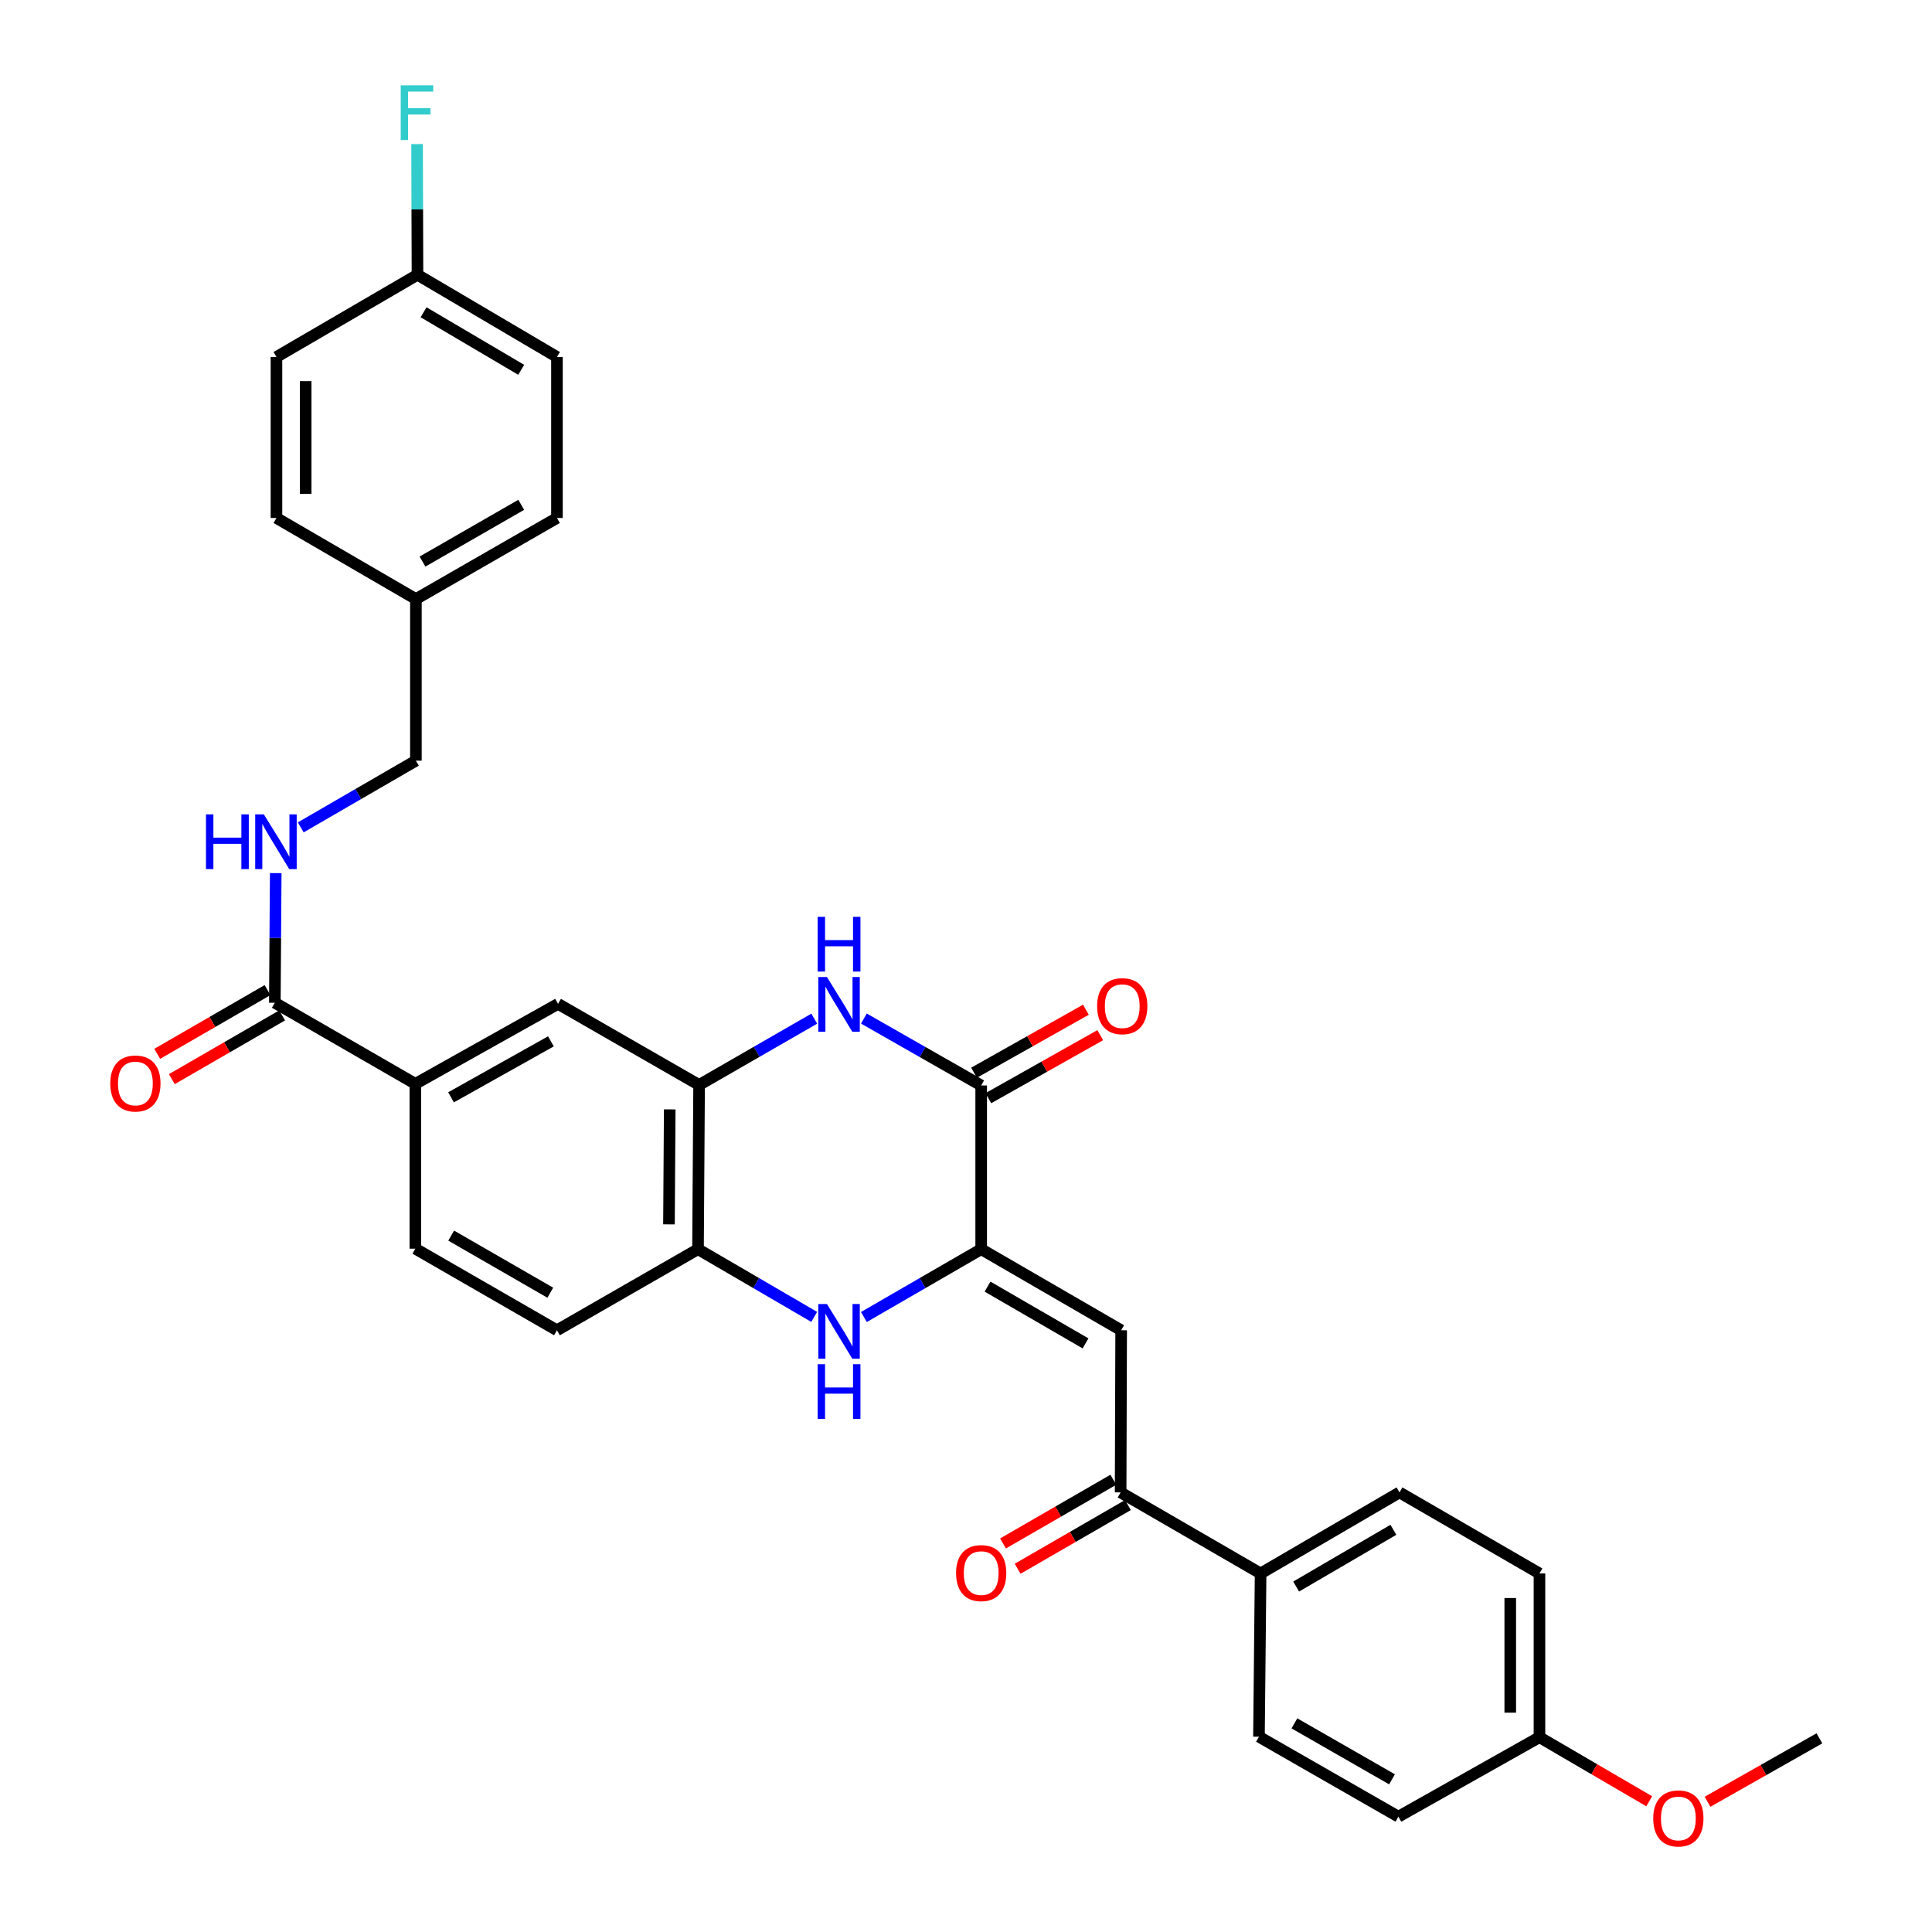 <?xml version='1.0' encoding='iso-8859-1'?>
<svg version='1.1' baseProfile='full'
              xmlns='http://www.w3.org/2000/svg'
                      xmlns:rdkit='http://www.rdkit.org/xml'
                      xmlns:xlink='http://www.w3.org/1999/xlink'
                  xml:space='preserve'
width='1000px' height='1000px' viewBox='0 0 1000 1000'>
<!-- END OF HEADER -->
<rect style='opacity:1.0;fill:#FFFFFF;stroke:none' width='1000' height='1000' x='0' y='0'> </rect>
<path class='bond-0' d='M 507.861,646.576 L 507.861,561.829' style='fill:none;fill-rule:evenodd;stroke:#000000;stroke-width:6px;stroke-linecap:butt;stroke-linejoin:miter;stroke-opacity:1' />
<path class='bond-2' d='M 507.861,646.576 L 477.506,664.129' style='fill:none;fill-rule:evenodd;stroke:#000000;stroke-width:6px;stroke-linecap:butt;stroke-linejoin:miter;stroke-opacity:1' />
<path class='bond-2' d='M 477.506,664.129 L 447.151,681.683' style='fill:none;fill-rule:evenodd;stroke:#0000FF;stroke-width:6px;stroke-linecap:butt;stroke-linejoin:miter;stroke-opacity:1' />
<path class='bond-3' d='M 507.861,646.576 L 580.311,688.542' style='fill:none;fill-rule:evenodd;stroke:#000000;stroke-width:6px;stroke-linecap:butt;stroke-linejoin:miter;stroke-opacity:1' />
<path class='bond-3' d='M 511.15,665.954 L 561.865,695.331' style='fill:none;fill-rule:evenodd;stroke:#000000;stroke-width:6px;stroke-linecap:butt;stroke-linejoin:miter;stroke-opacity:1' />
<path class='bond-1' d='M 507.861,561.829 L 477.502,544.516' style='fill:none;fill-rule:evenodd;stroke:#000000;stroke-width:6px;stroke-linecap:butt;stroke-linejoin:miter;stroke-opacity:1' />
<path class='bond-1' d='M 477.502,544.516 L 447.144,527.203' style='fill:none;fill-rule:evenodd;stroke:#0000FF;stroke-width:6px;stroke-linecap:butt;stroke-linejoin:miter;stroke-opacity:1' />
<path class='bond-12' d='M 511.571,568.416 L 540.53,552.107' style='fill:none;fill-rule:evenodd;stroke:#000000;stroke-width:6px;stroke-linecap:butt;stroke-linejoin:miter;stroke-opacity:1' />
<path class='bond-12' d='M 540.53,552.107 L 569.489,535.799' style='fill:none;fill-rule:evenodd;stroke:#FF0000;stroke-width:6px;stroke-linecap:butt;stroke-linejoin:miter;stroke-opacity:1' />
<path class='bond-12' d='M 504.152,555.241 L 533.111,538.933' style='fill:none;fill-rule:evenodd;stroke:#000000;stroke-width:6px;stroke-linecap:butt;stroke-linejoin:miter;stroke-opacity:1' />
<path class='bond-12' d='M 533.111,538.933 L 562.07,522.624' style='fill:none;fill-rule:evenodd;stroke:#FF0000;stroke-width:6px;stroke-linecap:butt;stroke-linejoin:miter;stroke-opacity:1' />
<path class='bond-32' d='M 421.457,527.256 L 391.655,544.412' style='fill:none;fill-rule:evenodd;stroke:#0000FF;stroke-width:6px;stroke-linecap:butt;stroke-linejoin:miter;stroke-opacity:1' />
<path class='bond-32' d='M 391.655,544.412 L 361.853,561.568' style='fill:none;fill-rule:evenodd;stroke:#000000;stroke-width:6px;stroke-linecap:butt;stroke-linejoin:miter;stroke-opacity:1' />
<path class='bond-5' d='M 421.434,681.631 L 391.362,664.103' style='fill:none;fill-rule:evenodd;stroke:#0000FF;stroke-width:6px;stroke-linecap:butt;stroke-linejoin:miter;stroke-opacity:1' />
<path class='bond-5' d='M 391.362,664.103 L 361.29,646.576' style='fill:none;fill-rule:evenodd;stroke:#000000;stroke-width:6px;stroke-linecap:butt;stroke-linejoin:miter;stroke-opacity:1' />
<path class='bond-6' d='M 580.311,688.542 L 580.034,772.467' style='fill:none;fill-rule:evenodd;stroke:#000000;stroke-width:6px;stroke-linecap:butt;stroke-linejoin:miter;stroke-opacity:1' />
<path class='bond-4' d='M 361.853,561.568 L 361.29,646.576' style='fill:none;fill-rule:evenodd;stroke:#000000;stroke-width:6px;stroke-linecap:butt;stroke-linejoin:miter;stroke-opacity:1' />
<path class='bond-4' d='M 346.649,574.219 L 346.255,633.725' style='fill:none;fill-rule:evenodd;stroke:#000000;stroke-width:6px;stroke-linecap:butt;stroke-linejoin:miter;stroke-opacity:1' />
<path class='bond-9' d='M 361.853,561.568 L 288.84,519.602' style='fill:none;fill-rule:evenodd;stroke:#000000;stroke-width:6px;stroke-linecap:butt;stroke-linejoin:miter;stroke-opacity:1' />
<path class='bond-15' d='M 361.29,646.576 L 288.278,688.542' style='fill:none;fill-rule:evenodd;stroke:#000000;stroke-width:6px;stroke-linecap:butt;stroke-linejoin:miter;stroke-opacity:1' />
<path class='bond-11' d='M 580.034,772.467 L 652.484,814.424' style='fill:none;fill-rule:evenodd;stroke:#000000;stroke-width:6px;stroke-linecap:butt;stroke-linejoin:miter;stroke-opacity:1' />
<path class='bond-14' d='M 576.253,765.92 L 547.709,782.405' style='fill:none;fill-rule:evenodd;stroke:#000000;stroke-width:6px;stroke-linecap:butt;stroke-linejoin:miter;stroke-opacity:1' />
<path class='bond-14' d='M 547.709,782.405 L 519.164,798.89' style='fill:none;fill-rule:evenodd;stroke:#FF0000;stroke-width:6px;stroke-linecap:butt;stroke-linejoin:miter;stroke-opacity:1' />
<path class='bond-14' d='M 583.815,779.013 L 555.27,795.498' style='fill:none;fill-rule:evenodd;stroke:#000000;stroke-width:6px;stroke-linecap:butt;stroke-linejoin:miter;stroke-opacity:1' />
<path class='bond-14' d='M 555.27,795.498 L 526.726,811.983' style='fill:none;fill-rule:evenodd;stroke:#FF0000;stroke-width:6px;stroke-linecap:butt;stroke-linejoin:miter;stroke-opacity:1' />
<path class='bond-7' d='M 142.252,519.022 L 214.988,560.989' style='fill:none;fill-rule:evenodd;stroke:#000000;stroke-width:6px;stroke-linecap:butt;stroke-linejoin:miter;stroke-opacity:1' />
<path class='bond-10' d='M 142.252,519.022 L 142.486,485.472' style='fill:none;fill-rule:evenodd;stroke:#000000;stroke-width:6px;stroke-linecap:butt;stroke-linejoin:miter;stroke-opacity:1' />
<path class='bond-10' d='M 142.486,485.472 L 142.719,451.921' style='fill:none;fill-rule:evenodd;stroke:#0000FF;stroke-width:6px;stroke-linecap:butt;stroke-linejoin:miter;stroke-opacity:1' />
<path class='bond-13' d='M 138.47,512.477 L 109.925,528.971' style='fill:none;fill-rule:evenodd;stroke:#000000;stroke-width:6px;stroke-linecap:butt;stroke-linejoin:miter;stroke-opacity:1' />
<path class='bond-13' d='M 109.925,528.971 L 81.381,545.466' style='fill:none;fill-rule:evenodd;stroke:#FF0000;stroke-width:6px;stroke-linecap:butt;stroke-linejoin:miter;stroke-opacity:1' />
<path class='bond-13' d='M 146.035,525.568 L 117.49,542.063' style='fill:none;fill-rule:evenodd;stroke:#000000;stroke-width:6px;stroke-linecap:butt;stroke-linejoin:miter;stroke-opacity:1' />
<path class='bond-13' d='M 117.49,542.063 L 88.946,558.557' style='fill:none;fill-rule:evenodd;stroke:#FF0000;stroke-width:6px;stroke-linecap:butt;stroke-linejoin:miter;stroke-opacity:1' />
<path class='bond-8' d='M 214.988,560.989 L 288.84,519.602' style='fill:none;fill-rule:evenodd;stroke:#000000;stroke-width:6px;stroke-linecap:butt;stroke-linejoin:miter;stroke-opacity:1' />
<path class='bond-8' d='M 233.457,567.971 L 285.154,539' style='fill:none;fill-rule:evenodd;stroke:#000000;stroke-width:6px;stroke-linecap:butt;stroke-linejoin:miter;stroke-opacity:1' />
<path class='bond-33' d='M 214.988,560.989 L 214.988,646.316' style='fill:none;fill-rule:evenodd;stroke:#000000;stroke-width:6px;stroke-linecap:butt;stroke-linejoin:miter;stroke-opacity:1' />
<path class='bond-19' d='M 155.665,428.244 L 185.465,410.982' style='fill:none;fill-rule:evenodd;stroke:#0000FF;stroke-width:6px;stroke-linecap:butt;stroke-linejoin:miter;stroke-opacity:1' />
<path class='bond-19' d='M 185.465,410.982 L 215.265,393.72' style='fill:none;fill-rule:evenodd;stroke:#000000;stroke-width:6px;stroke-linecap:butt;stroke-linejoin:miter;stroke-opacity:1' />
<path class='bond-17' d='M 652.484,814.424 L 724.379,772.467' style='fill:none;fill-rule:evenodd;stroke:#000000;stroke-width:6px;stroke-linecap:butt;stroke-linejoin:miter;stroke-opacity:1' />
<path class='bond-17' d='M 670.889,821.19 L 721.216,791.819' style='fill:none;fill-rule:evenodd;stroke:#000000;stroke-width:6px;stroke-linecap:butt;stroke-linejoin:miter;stroke-opacity:1' />
<path class='bond-18' d='M 652.484,814.424 L 651.636,898.92' style='fill:none;fill-rule:evenodd;stroke:#000000;stroke-width:6px;stroke-linecap:butt;stroke-linejoin:miter;stroke-opacity:1' />
<path class='bond-16' d='M 288.278,688.542 L 214.988,646.316' style='fill:none;fill-rule:evenodd;stroke:#000000;stroke-width:6px;stroke-linecap:butt;stroke-linejoin:miter;stroke-opacity:1' />
<path class='bond-16' d='M 284.832,669.107 L 233.529,639.549' style='fill:none;fill-rule:evenodd;stroke:#000000;stroke-width:6px;stroke-linecap:butt;stroke-linejoin:miter;stroke-opacity:1' />
<path class='bond-23' d='M 724.379,772.467 L 796.821,814.424' style='fill:none;fill-rule:evenodd;stroke:#000000;stroke-width:6px;stroke-linecap:butt;stroke-linejoin:miter;stroke-opacity:1' />
<path class='bond-24' d='M 651.636,898.92 L 723.808,940.298' style='fill:none;fill-rule:evenodd;stroke:#000000;stroke-width:6px;stroke-linecap:butt;stroke-linejoin:miter;stroke-opacity:1' />
<path class='bond-24' d='M 669.982,892.01 L 720.503,920.974' style='fill:none;fill-rule:evenodd;stroke:#000000;stroke-width:6px;stroke-linecap:butt;stroke-linejoin:miter;stroke-opacity:1' />
<path class='bond-21' d='M 215.265,393.72 L 215.265,310.073' style='fill:none;fill-rule:evenodd;stroke:#000000;stroke-width:6px;stroke-linecap:butt;stroke-linejoin:miter;stroke-opacity:1' />
<path class='bond-20' d='M 216.088,142.224 L 288.278,184.77' style='fill:none;fill-rule:evenodd;stroke:#000000;stroke-width:6px;stroke-linecap:butt;stroke-linejoin:miter;stroke-opacity:1' />
<path class='bond-20' d='M 219.239,161.632 L 269.772,191.414' style='fill:none;fill-rule:evenodd;stroke:#000000;stroke-width:6px;stroke-linecap:butt;stroke-linejoin:miter;stroke-opacity:1' />
<path class='bond-25' d='M 216.088,142.224 L 215.983,108.399' style='fill:none;fill-rule:evenodd;stroke:#000000;stroke-width:6px;stroke-linecap:butt;stroke-linejoin:miter;stroke-opacity:1' />
<path class='bond-25' d='M 215.983,108.399 L 215.878,74.575' style='fill:none;fill-rule:evenodd;stroke:#33CCCC;stroke-width:6px;stroke-linecap:butt;stroke-linejoin:miter;stroke-opacity:1' />
<path class='bond-35' d='M 216.088,142.224 L 143.092,184.77' style='fill:none;fill-rule:evenodd;stroke:#000000;stroke-width:6px;stroke-linecap:butt;stroke-linejoin:miter;stroke-opacity:1' />
<path class='bond-28' d='M 215.265,310.073 L 143.092,268.106' style='fill:none;fill-rule:evenodd;stroke:#000000;stroke-width:6px;stroke-linecap:butt;stroke-linejoin:miter;stroke-opacity:1' />
<path class='bond-29' d='M 215.265,310.073 L 288.278,268.106' style='fill:none;fill-rule:evenodd;stroke:#000000;stroke-width:6px;stroke-linecap:butt;stroke-linejoin:miter;stroke-opacity:1' />
<path class='bond-29' d='M 218.682,290.669 L 269.791,261.292' style='fill:none;fill-rule:evenodd;stroke:#000000;stroke-width:6px;stroke-linecap:butt;stroke-linejoin:miter;stroke-opacity:1' />
<path class='bond-22' d='M 796.821,899.18 L 723.808,940.298' style='fill:none;fill-rule:evenodd;stroke:#000000;stroke-width:6px;stroke-linecap:butt;stroke-linejoin:miter;stroke-opacity:1' />
<path class='bond-30' d='M 796.821,899.18 L 825.228,915.759' style='fill:none;fill-rule:evenodd;stroke:#000000;stroke-width:6px;stroke-linecap:butt;stroke-linejoin:miter;stroke-opacity:1' />
<path class='bond-30' d='M 825.228,915.759 L 853.635,932.337' style='fill:none;fill-rule:evenodd;stroke:#FF0000;stroke-width:6px;stroke-linecap:butt;stroke-linejoin:miter;stroke-opacity:1' />
<path class='bond-34' d='M 796.821,899.18 L 796.821,814.424' style='fill:none;fill-rule:evenodd;stroke:#000000;stroke-width:6px;stroke-linecap:butt;stroke-linejoin:miter;stroke-opacity:1' />
<path class='bond-34' d='M 781.701,886.467 L 781.701,827.138' style='fill:none;fill-rule:evenodd;stroke:#000000;stroke-width:6px;stroke-linecap:butt;stroke-linejoin:miter;stroke-opacity:1' />
<path class='bond-26' d='M 143.092,184.77 L 143.092,268.106' style='fill:none;fill-rule:evenodd;stroke:#000000;stroke-width:6px;stroke-linecap:butt;stroke-linejoin:miter;stroke-opacity:1' />
<path class='bond-26' d='M 158.212,197.271 L 158.212,255.606' style='fill:none;fill-rule:evenodd;stroke:#000000;stroke-width:6px;stroke-linecap:butt;stroke-linejoin:miter;stroke-opacity:1' />
<path class='bond-27' d='M 288.278,184.77 L 288.278,268.106' style='fill:none;fill-rule:evenodd;stroke:#000000;stroke-width:6px;stroke-linecap:butt;stroke-linejoin:miter;stroke-opacity:1' />
<path class='bond-31' d='M 883.814,932.582 L 912.772,916.171' style='fill:none;fill-rule:evenodd;stroke:#FF0000;stroke-width:6px;stroke-linecap:butt;stroke-linejoin:miter;stroke-opacity:1' />
<path class='bond-31' d='M 912.772,916.171 L 941.729,899.76' style='fill:none;fill-rule:evenodd;stroke:#000000;stroke-width:6px;stroke-linecap:butt;stroke-linejoin:miter;stroke-opacity:1' />
<path  class='atom-2' d='M 428.026 505.711
L 437.306 520.711
Q 438.226 522.191, 439.706 524.871
Q 441.186 527.551, 441.266 527.711
L 441.266 505.711
L 445.026 505.711
L 445.026 534.031
L 441.146 534.031
L 431.186 517.631
Q 430.026 515.711, 428.786 513.511
Q 427.586 511.311, 427.226 510.631
L 427.226 534.031
L 423.546 534.031
L 423.546 505.711
L 428.026 505.711
' fill='#0000FF'/>
<path  class='atom-2' d='M 423.206 474.559
L 427.046 474.559
L 427.046 486.599
L 441.526 486.599
L 441.526 474.559
L 445.366 474.559
L 445.366 502.879
L 441.526 502.879
L 441.526 489.799
L 427.046 489.799
L 427.046 502.879
L 423.206 502.879
L 423.206 474.559
' fill='#0000FF'/>
<path  class='atom-3' d='M 428.026 674.962
L 437.306 689.962
Q 438.226 691.442, 439.706 694.122
Q 441.186 696.802, 441.266 696.962
L 441.266 674.962
L 445.026 674.962
L 445.026 703.282
L 441.146 703.282
L 431.186 686.882
Q 430.026 684.962, 428.786 682.762
Q 427.586 680.562, 427.226 679.882
L 427.226 703.282
L 423.546 703.282
L 423.546 674.962
L 428.026 674.962
' fill='#0000FF'/>
<path  class='atom-3' d='M 423.206 706.114
L 427.046 706.114
L 427.046 718.154
L 441.526 718.154
L 441.526 706.114
L 445.366 706.114
L 445.366 734.434
L 441.526 734.434
L 441.526 721.354
L 427.046 721.354
L 427.046 734.434
L 423.206 734.434
L 423.206 706.114
' fill='#0000FF'/>
<path  class='atom-11' d='M 106.612 421.518
L 110.452 421.518
L 110.452 433.558
L 124.932 433.558
L 124.932 421.518
L 128.772 421.518
L 128.772 449.838
L 124.932 449.838
L 124.932 436.758
L 110.452 436.758
L 110.452 449.838
L 106.612 449.838
L 106.612 421.518
' fill='#0000FF'/>
<path  class='atom-11' d='M 136.572 421.518
L 145.852 436.518
Q 146.772 437.998, 148.252 440.678
Q 149.732 443.358, 149.812 443.518
L 149.812 421.518
L 153.572 421.518
L 153.572 449.838
L 149.692 449.838
L 139.732 433.438
Q 138.572 431.518, 137.332 429.318
Q 136.132 427.118, 135.772 426.438
L 135.772 449.838
L 132.092 449.838
L 132.092 421.518
L 136.572 421.518
' fill='#0000FF'/>
<path  class='atom-13' d='M 567.874 520.791
Q 567.874 513.991, 571.234 510.191
Q 574.594 506.391, 580.874 506.391
Q 587.154 506.391, 590.514 510.191
Q 593.874 513.991, 593.874 520.791
Q 593.874 527.671, 590.474 531.591
Q 587.074 535.471, 580.874 535.471
Q 574.634 535.471, 571.234 531.591
Q 567.874 527.711, 567.874 520.791
M 580.874 532.271
Q 585.194 532.271, 587.514 529.391
Q 589.874 526.471, 589.874 520.791
Q 589.874 515.231, 587.514 512.431
Q 585.194 509.591, 580.874 509.591
Q 576.554 509.591, 574.194 512.391
Q 571.874 515.191, 571.874 520.791
Q 571.874 526.511, 574.194 529.391
Q 576.554 532.271, 580.874 532.271
' fill='#FF0000'/>
<path  class='atom-14' d='M 57.08 560.808
Q 57.08 554.008, 60.44 550.208
Q 63.8 546.408, 70.08 546.408
Q 76.36 546.408, 79.72 550.208
Q 83.08 554.008, 83.08 560.808
Q 83.08 567.688, 79.68 571.608
Q 76.28 575.488, 70.08 575.488
Q 63.84 575.488, 60.44 571.608
Q 57.08 567.728, 57.08 560.808
M 70.08 572.288
Q 74.4 572.288, 76.72 569.408
Q 79.08 566.488, 79.08 560.808
Q 79.08 555.248, 76.72 552.448
Q 74.4 549.608, 70.08 549.608
Q 65.76 549.608, 63.4 552.408
Q 61.08 555.208, 61.08 560.808
Q 61.08 566.528, 63.4 569.408
Q 65.76 572.288, 70.08 572.288
' fill='#FF0000'/>
<path  class='atom-15' d='M 494.861 814.227
Q 494.861 807.427, 498.221 803.627
Q 501.581 799.827, 507.861 799.827
Q 514.141 799.827, 517.501 803.627
Q 520.861 807.427, 520.861 814.227
Q 520.861 821.107, 517.461 825.027
Q 514.061 828.907, 507.861 828.907
Q 501.621 828.907, 498.221 825.027
Q 494.861 821.147, 494.861 814.227
M 507.861 825.707
Q 512.181 825.707, 514.501 822.827
Q 516.861 819.907, 516.861 814.227
Q 516.861 808.667, 514.501 805.867
Q 512.181 803.027, 507.861 803.027
Q 503.541 803.027, 501.181 805.827
Q 498.861 808.627, 498.861 814.227
Q 498.861 819.947, 501.181 822.827
Q 503.541 825.707, 507.861 825.707
' fill='#FF0000'/>
<path  class='atom-26' d='M 207.408 44.157
L 224.248 44.157
L 224.248 47.397
L 211.208 47.397
L 211.208 55.997
L 222.808 55.997
L 222.808 59.277
L 211.208 59.277
L 211.208 72.477
L 207.408 72.477
L 207.408 44.157
' fill='#33CCCC'/>
<path  class='atom-31' d='M 855.716 941.218
Q 855.716 934.418, 859.076 930.618
Q 862.436 926.818, 868.716 926.818
Q 874.996 926.818, 878.356 930.618
Q 881.716 934.418, 881.716 941.218
Q 881.716 948.098, 878.316 952.018
Q 874.916 955.898, 868.716 955.898
Q 862.476 955.898, 859.076 952.018
Q 855.716 948.138, 855.716 941.218
M 868.716 952.698
Q 873.036 952.698, 875.356 949.818
Q 877.716 946.898, 877.716 941.218
Q 877.716 935.658, 875.356 932.858
Q 873.036 930.018, 868.716 930.018
Q 864.396 930.018, 862.036 932.818
Q 859.716 935.618, 859.716 941.218
Q 859.716 946.938, 862.036 949.818
Q 864.396 952.698, 868.716 952.698
' fill='#FF0000'/>
</svg>
